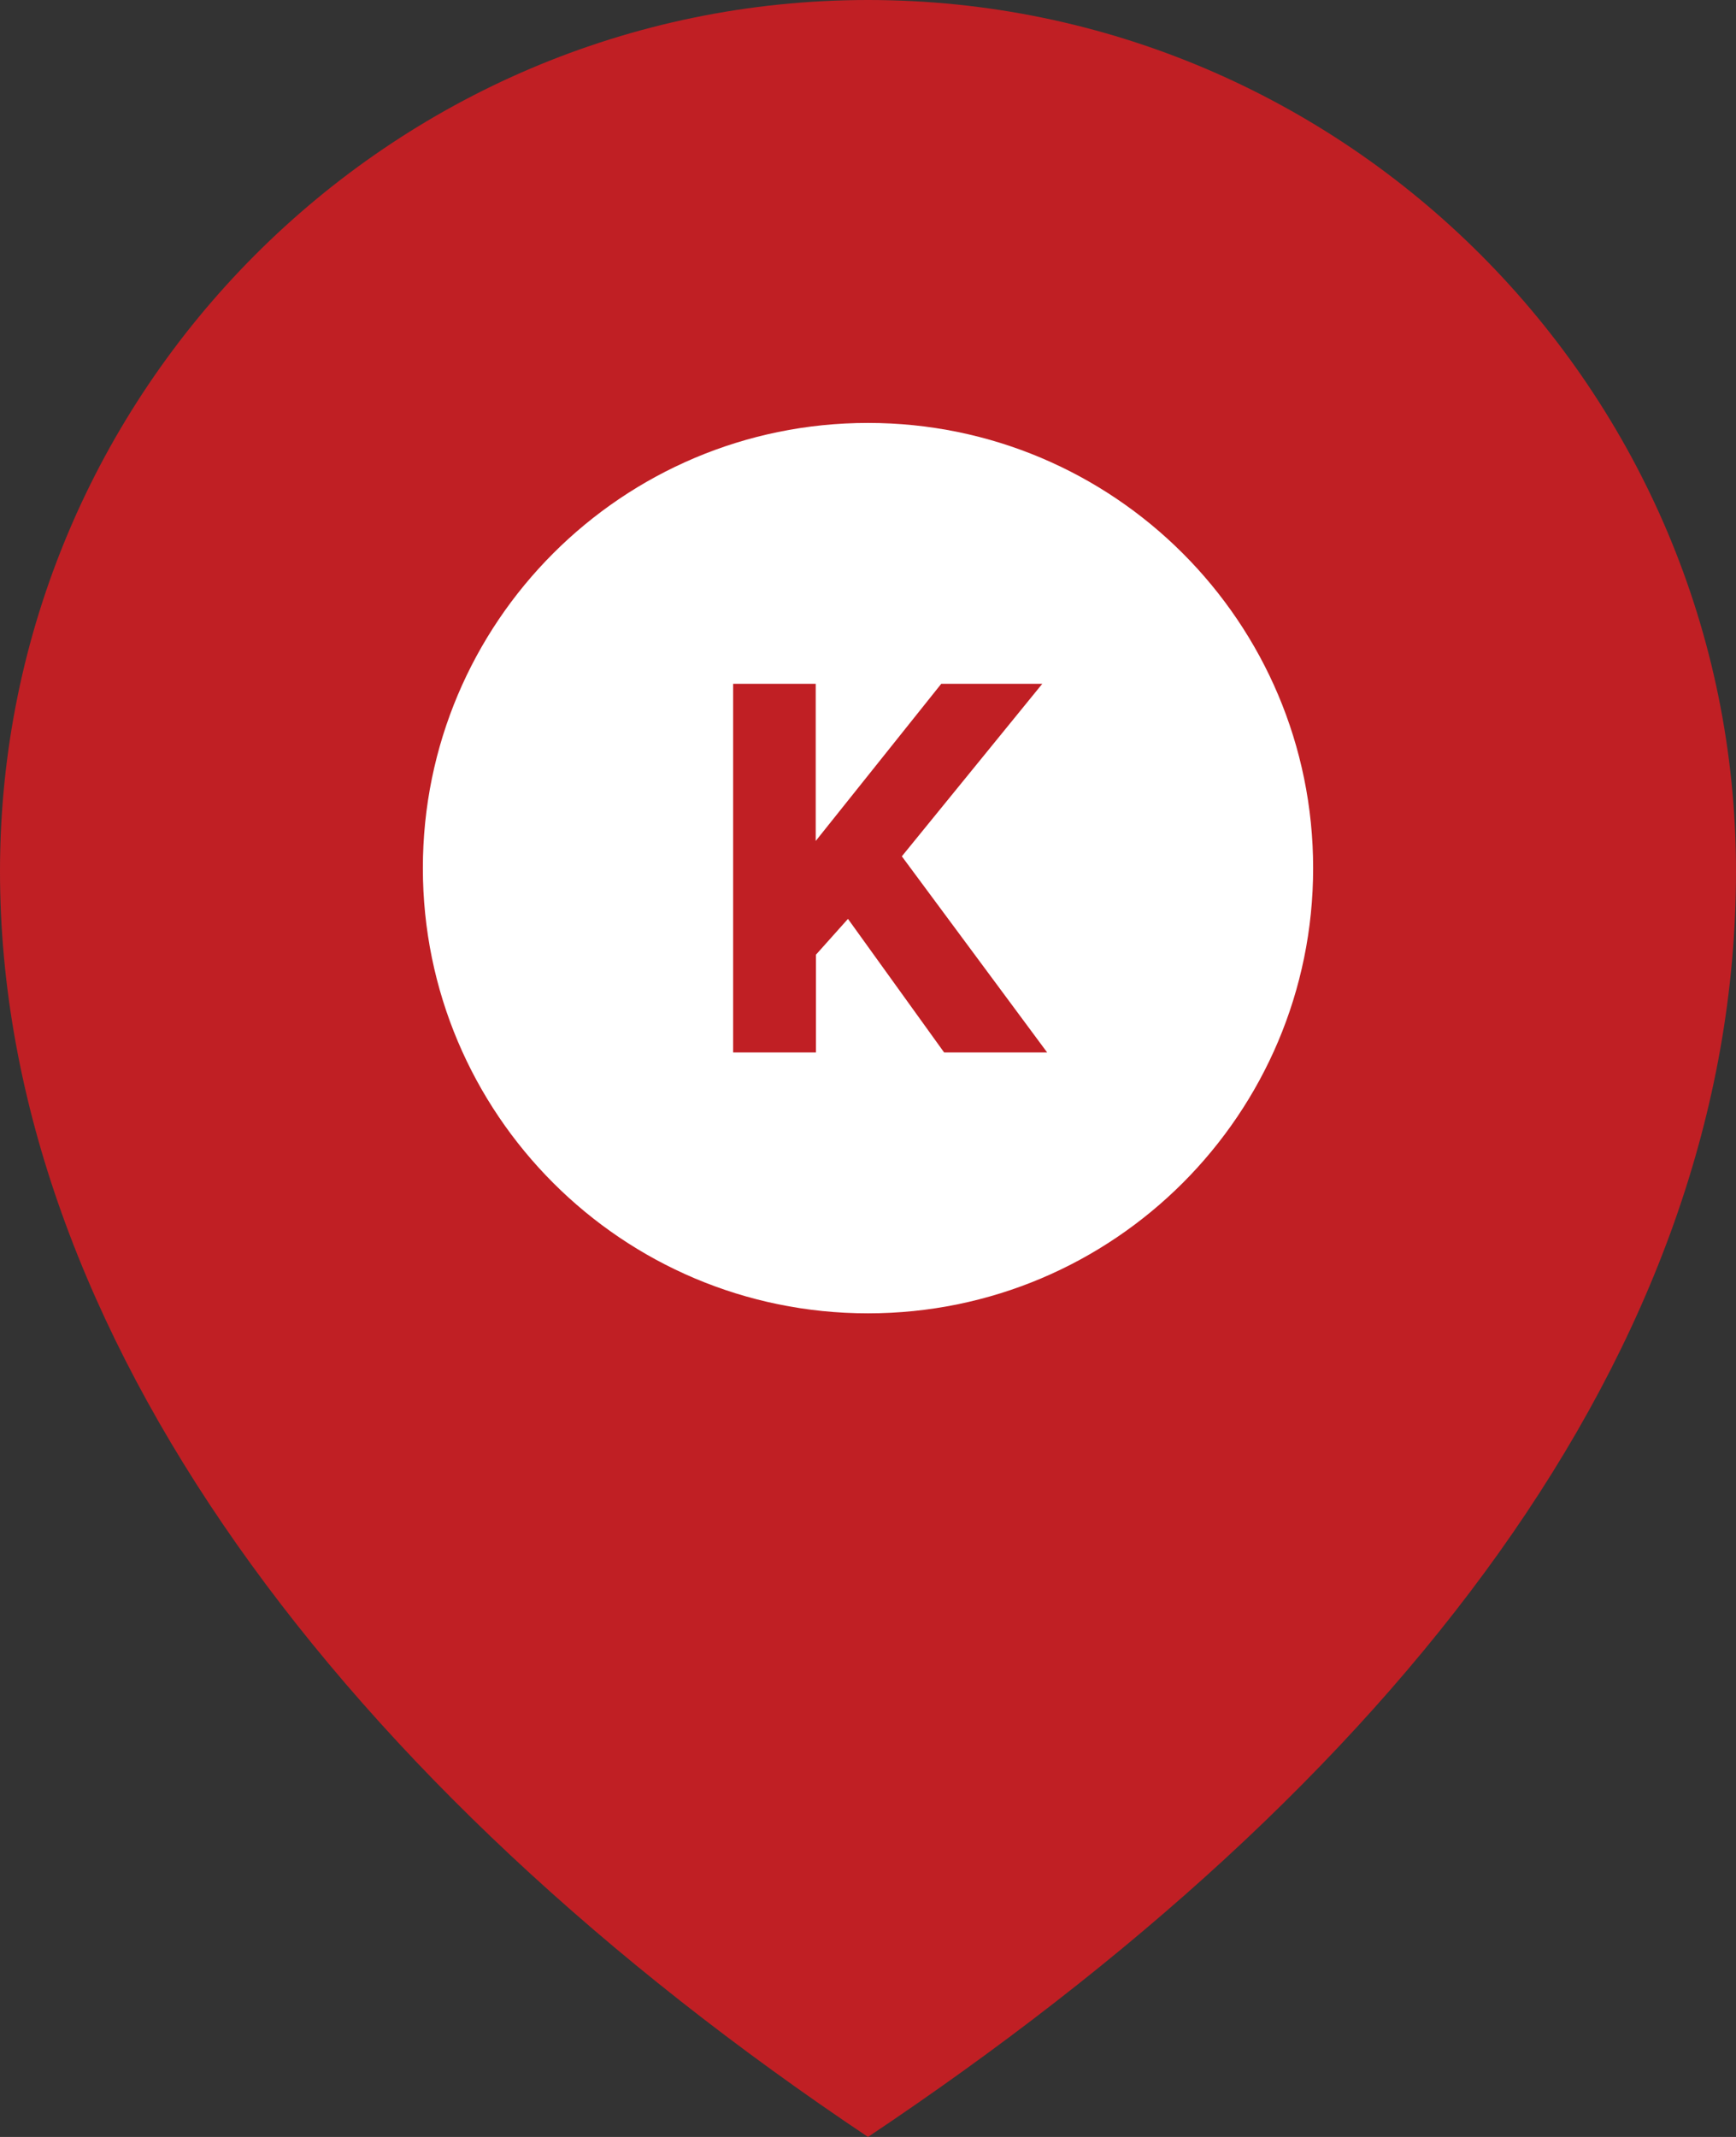 <?xml version="1.0" encoding="UTF-8"?>
<svg xmlns="http://www.w3.org/2000/svg" width="65" height="80" viewBox="0 0 65 80" fill="none">
  <rect x="0" y="0" width="65" height="80" fill="#333333" stroke="none"/>
  <g clip-path="url(#clip0_190_2565)">
    <path d="M0 32.617C0 14.633 14.583 0 32.5 0C50.417 0 65 14.633 65 32.617C65 50.6 52.175 66.85 32.5 80C12.825 66.842 0 49.808 0 32.617Z" fill="#C01F24"></path>
    <path d="M32.5 49.167C41.705 49.167 49.167 41.705 49.167 32.5C49.167 23.295 41.705 15.833 32.5 15.833C23.295 15.833 15.833 23.295 15.833 32.5C15.833 41.705 23.295 49.167 32.5 49.167Z" fill="white"></path>
    <path d="M27.442 25.6H30.542V31.483L35.242 25.6H39.025L33.767 32.058L39.208 39.4H35.35L31.75 34.4L30.55 35.742V39.4H27.45V25.6H27.442Z" fill="#C01F24"></path>
  </g>
  <defs>
    <clipPath id="clip0_190_2565">
      <rect width="65" height="80" fill="white"></rect>
    </clipPath>
  </defs>
</svg>
